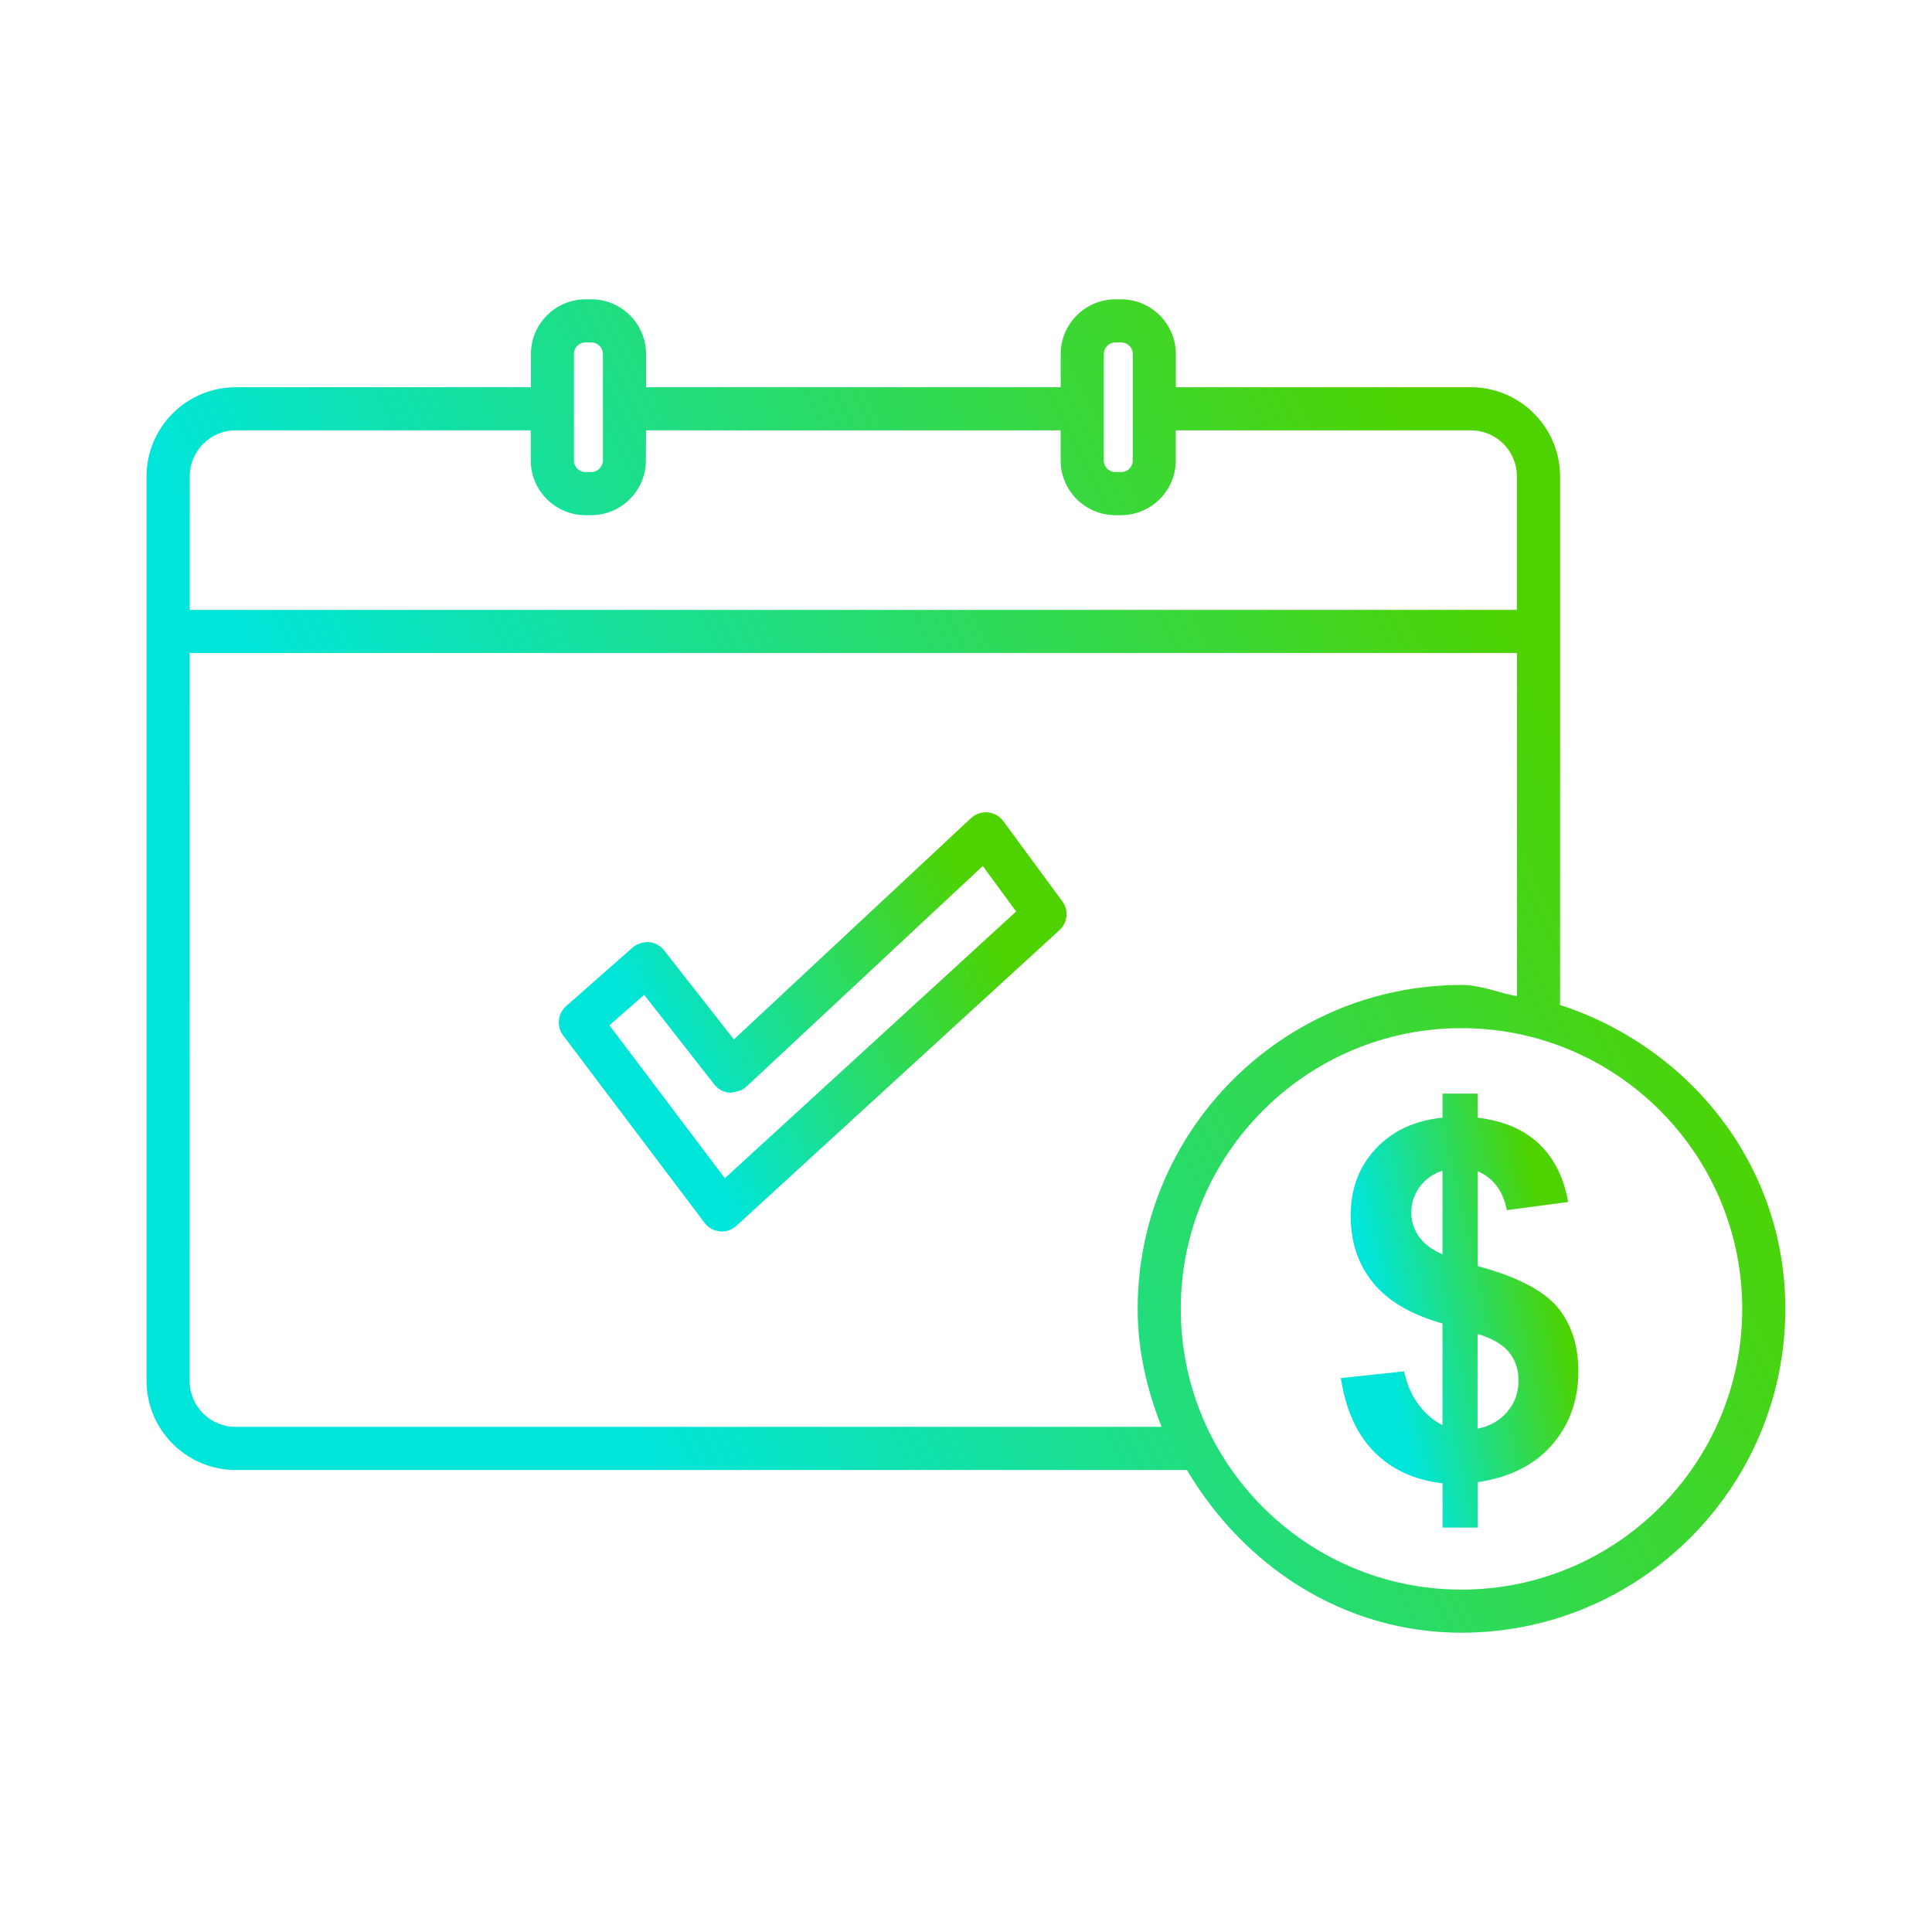 <svg width="67" height="67" viewBox="0 0 67 67" fill="none" xmlns="http://www.w3.org/2000/svg">
<path d="M34.255 28.172C34.05 28.151 33.839 28.224 33.676 28.37L25.451 36.047L23.027 32.953C22.901 32.793 22.713 32.691 22.509 32.67C22.315 32.665 22.106 32.72 21.946 32.854L19.63 34.895C19.34 35.154 19.295 35.591 19.528 35.905L24.438 42.412C24.564 42.576 24.757 42.684 24.966 42.702C24.99 42.702 25.011 42.707 25.035 42.707C25.218 42.707 25.398 42.634 25.54 42.508L36.747 32.251C37.029 31.992 37.066 31.566 36.844 31.262L34.789 28.47C34.663 28.302 34.469 28.19 34.255 28.172ZM25.137 40.86L21.135 35.557L22.339 34.5L24.775 37.612C24.906 37.777 25.095 37.879 25.304 37.895C25.474 37.874 25.712 37.842 25.872 37.696L34.082 30.032L35.239 31.61L25.137 40.86Z" fill="url(#paint0_linear_1080_1672)"/>
<path d="M54.102 34.851V16.523C54.102 14.816 52.712 13.429 51.008 13.429H40.778V12.278C40.778 11.233 39.924 10.38 38.88 10.38H38.681C37.637 10.38 36.784 11.233 36.784 12.278V13.429H22.405V12.278C22.405 11.233 21.552 10.38 20.508 10.38H20.309C19.264 10.38 18.411 11.233 18.411 12.278V13.429H8.176C6.469 13.429 5.082 14.819 5.082 16.523V47.885C5.082 49.591 6.472 50.978 8.176 50.978H41.162C43.12 54.289 46.572 56.621 50.684 56.621C56.873 56.621 61.914 51.581 61.914 45.391C61.917 40.41 58.598 36.317 54.102 34.852L54.102 34.851ZM38.279 12.278C38.279 12.055 38.457 11.875 38.682 11.875H38.881C39.103 11.875 39.284 12.053 39.284 12.278V15.968C39.284 16.191 39.106 16.371 38.881 16.371H38.682C38.459 16.371 38.279 16.193 38.279 15.968V12.278ZM19.903 12.278C19.903 12.055 20.081 11.875 20.306 11.875H20.505C20.728 11.875 20.908 12.053 20.908 12.278V15.968C20.908 16.185 20.725 16.371 20.505 16.371H20.306C20.084 16.371 19.903 16.193 19.903 15.968V12.278ZM8.176 14.924H18.406V15.968C18.406 17.012 19.26 17.866 20.304 17.866H20.503C21.547 17.866 22.4 17.012 22.4 15.968L22.403 14.924H36.782V15.968C36.782 17.012 37.635 17.866 38.679 17.866H38.878C39.922 17.866 40.776 17.012 40.776 15.968V14.924H51.006C51.891 14.924 52.605 15.638 52.605 16.523V21.15H6.58V16.523C6.58 15.638 7.294 14.924 8.176 14.924H8.176ZM8.176 49.484C7.291 49.484 6.576 48.769 6.576 47.885L6.579 22.644H52.607V34.548C51.958 34.43 51.367 34.158 50.684 34.158C44.494 34.158 39.453 39.198 39.453 45.388C39.453 46.838 39.778 48.207 40.283 49.481H8.175L8.176 49.484ZM50.684 55.126C45.313 55.126 40.948 50.761 40.948 45.391C40.948 40.02 45.313 35.655 50.684 35.655C56.054 35.655 60.419 40.02 60.419 45.391C60.417 50.761 56.054 55.126 50.684 55.126Z" fill="url(#paint1_linear_1080_1672)"/>
<path d="M51.245 43.908V40.616C51.789 40.849 52.13 41.307 52.255 41.967L54.383 41.684C54.236 40.849 53.901 40.169 53.378 39.674C52.849 39.169 52.14 38.868 51.245 38.76V37.925H50.025V38.76C49.06 38.857 48.288 39.218 47.709 39.839C47.126 40.459 46.84 41.236 46.84 42.16C46.84 43.063 47.094 43.84 47.607 44.471C48.12 45.112 48.929 45.589 50.025 45.898V49.423C49.724 49.276 49.447 49.043 49.198 48.714C48.955 48.394 48.787 48.004 48.693 47.557L46.5 47.79C46.67 48.897 47.057 49.75 47.662 50.355C48.269 50.967 49.054 51.325 50.028 51.441V52.974H51.248V51.401C52.344 51.236 53.195 50.818 53.812 50.119C54.425 49.42 54.736 48.564 54.736 47.554C54.736 46.641 54.488 45.903 54.003 45.319C53.506 44.743 52.588 44.267 51.245 43.908ZM50.025 43.5C49.662 43.343 49.389 43.139 49.209 42.888C49.031 42.626 48.942 42.354 48.942 42.053C48.942 41.734 49.039 41.433 49.232 41.16C49.431 40.899 49.693 40.703 50.025 40.598L50.025 43.5ZM52.271 48.96C52.004 49.271 51.664 49.465 51.24 49.543V46.261C51.745 46.408 52.109 46.623 52.331 46.892C52.548 47.164 52.661 47.486 52.661 47.863C52.666 48.279 52.535 48.648 52.271 48.96Z" fill="url(#paint2_linear_1080_1672)"/>
<defs>
<linearGradient id="paint0_linear_1080_1672" x1="14.868" y1="31.132" x2="30.211" y2="23.634" gradientUnits="userSpaceOnUse">
<stop offset="0.277" stop-color="#00E5D9"/>
<stop offset="1" stop-color="#4ED300"/>
</linearGradient>
<linearGradient id="paint1_linear_1080_1672" x1="-9.475" y1="19.807" x2="39.759" y2="-4.609" gradientUnits="userSpaceOnUse">
<stop offset="0.277" stop-color="#00E5D9"/>
<stop offset="1" stop-color="#4ED300"/>
</linearGradient>
<linearGradient id="paint2_linear_1080_1672" x1="44.39" y1="40.993" x2="52.867" y2="39.121" gradientUnits="userSpaceOnUse">
<stop offset="0.277" stop-color="#00E5D9"/>
<stop offset="1" stop-color="#4ED300"/>
</linearGradient>
</defs>
</svg>
